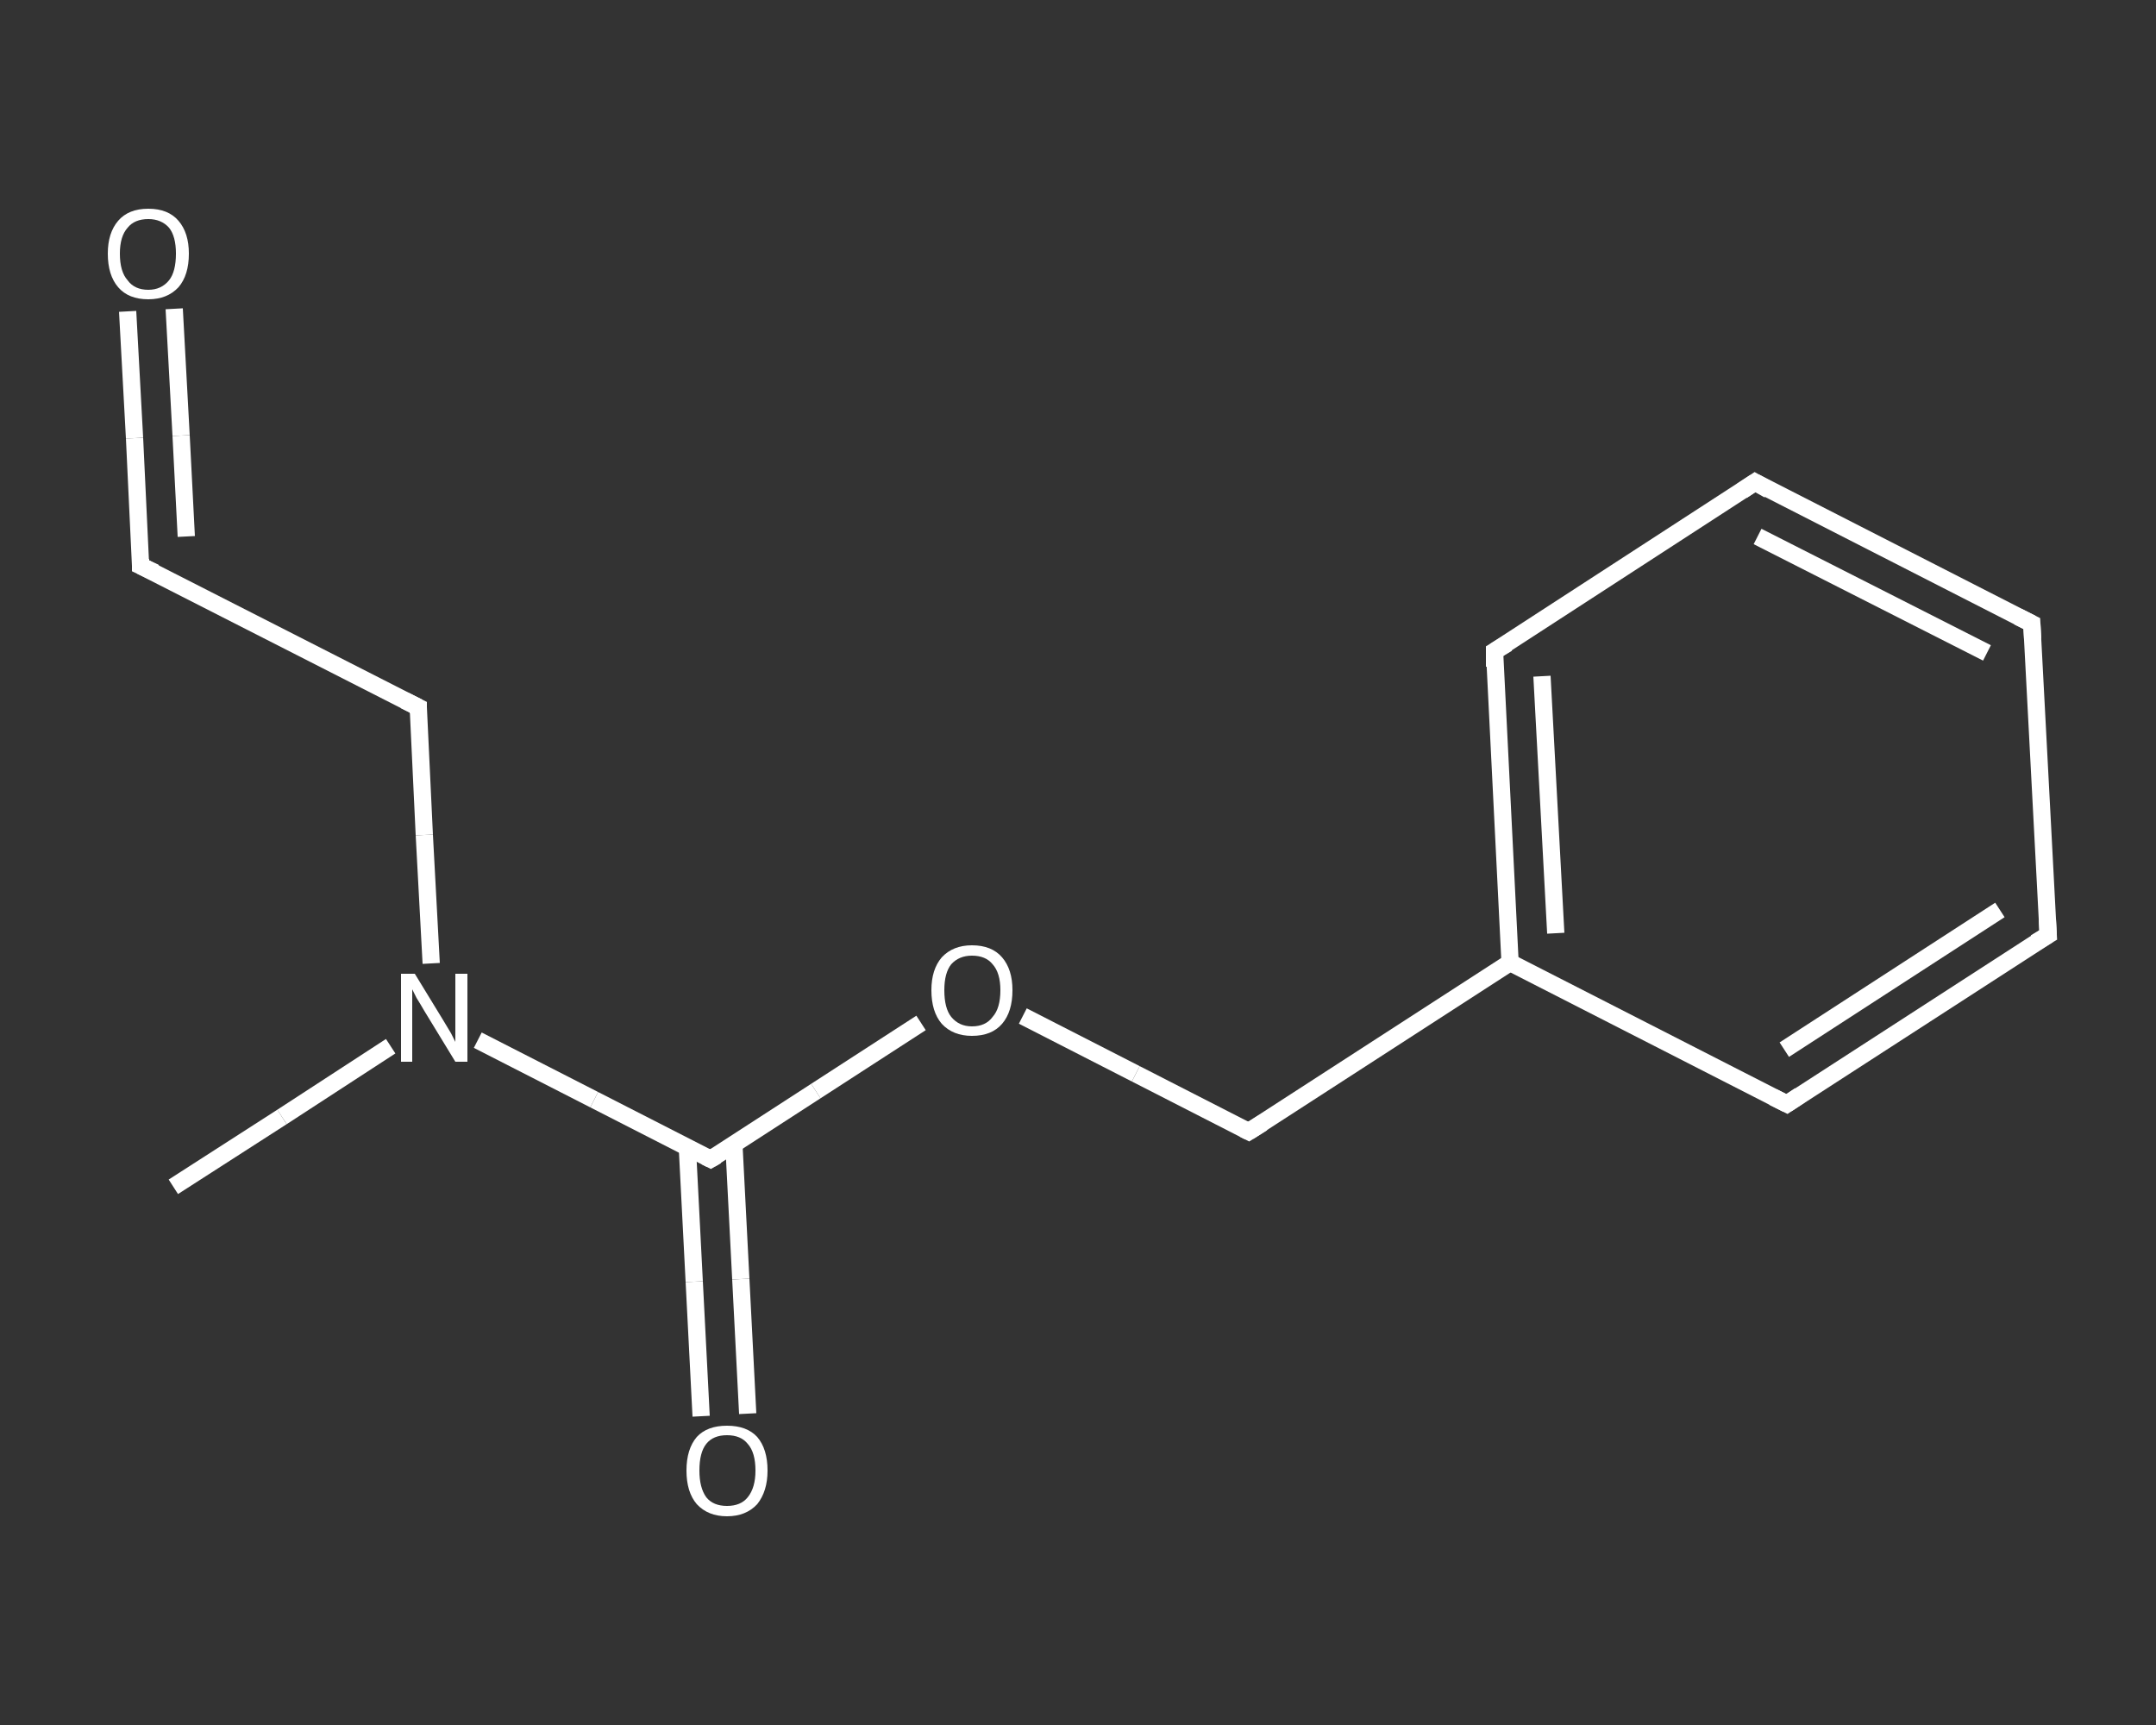 <?xml version='1.0' encoding='iso-8859-1'?>
<svg version='1.1' baseProfile='full'
              xmlns='http://www.w3.org/2000/svg'
                      xmlns:rdkit='http://www.rdkit.org/xml'
                      xmlns:xlink='http://www.w3.org/1999/xlink'
                  xml:space='preserve'
width='250px' height='200px' viewBox='0 0 250 200'>
<rect x="0" y="0" width="250" height="200" fill="#333333" stroke="none"/>
<!-- END OF HEADER -->
<rect style='opacity:1.0;fill:transparent;stroke:none' width='250.0' height='200.0' x='0.0' y='0.0'> </rect>
<path class='bond-0 atom-0 atom-1' d='M 20.1,137.6 L 32.7,129.5' style='fill:none;fill-rule:evenodd;stroke:#FFFFFF;stroke-width:2.0px;stroke-linecap:butt;stroke-linejoin:miter;stroke-opacity:1' />
<path class='bond-0 atom-0 atom-1' d='M 32.7,129.5 L 45.3,121.3' style='fill:none;fill-rule:evenodd;stroke:#FFFFFF;stroke-width:2.0px;stroke-linecap:butt;stroke-linejoin:miter;stroke-opacity:1' />
<path class='bond-1 atom-1 atom-2' d='M 50.0,111.7 L 49.2,96.8' style='fill:none;fill-rule:evenodd;stroke:#FFFFFF;stroke-width:2.0px;stroke-linecap:butt;stroke-linejoin:miter;stroke-opacity:1' />
<path class='bond-1 atom-1 atom-2' d='M 49.2,96.8 L 48.5,82.0' style='fill:none;fill-rule:evenodd;stroke:#FFFFFF;stroke-width:2.0px;stroke-linecap:butt;stroke-linejoin:miter;stroke-opacity:1' />
<path class='bond-2 atom-2 atom-3' d='M 48.5,82.0 L 16.3,65.6' style='fill:none;fill-rule:evenodd;stroke:#FFFFFF;stroke-width:2.0px;stroke-linecap:butt;stroke-linejoin:miter;stroke-opacity:1' />
<path class='bond-3 atom-3 atom-4' d='M 16.3,65.6 L 15.6,50.8' style='fill:none;fill-rule:evenodd;stroke:#FFFFFF;stroke-width:2.0px;stroke-linecap:butt;stroke-linejoin:miter;stroke-opacity:1' />
<path class='bond-3 atom-3 atom-4' d='M 15.6,50.8 L 14.8,36.1' style='fill:none;fill-rule:evenodd;stroke:#FFFFFF;stroke-width:2.0px;stroke-linecap:butt;stroke-linejoin:miter;stroke-opacity:1' />
<path class='bond-3 atom-3 atom-4' d='M 21.6,62.2 L 21.0,50.5' style='fill:none;fill-rule:evenodd;stroke:#FFFFFF;stroke-width:2.0px;stroke-linecap:butt;stroke-linejoin:miter;stroke-opacity:1' />
<path class='bond-3 atom-3 atom-4' d='M 21.0,50.5 L 20.2,35.8' style='fill:none;fill-rule:evenodd;stroke:#FFFFFF;stroke-width:2.0px;stroke-linecap:butt;stroke-linejoin:miter;stroke-opacity:1' />
<path class='bond-4 atom-1 atom-5' d='M 55.4,120.6 L 68.9,127.5' style='fill:none;fill-rule:evenodd;stroke:#FFFFFF;stroke-width:2.0px;stroke-linecap:butt;stroke-linejoin:miter;stroke-opacity:1' />
<path class='bond-4 atom-1 atom-5' d='M 68.9,127.5 L 82.4,134.4' style='fill:none;fill-rule:evenodd;stroke:#FFFFFF;stroke-width:2.0px;stroke-linecap:butt;stroke-linejoin:miter;stroke-opacity:1' />
<path class='bond-5 atom-5 atom-6' d='M 79.7,133.0 L 80.5,148.6' style='fill:none;fill-rule:evenodd;stroke:#FFFFFF;stroke-width:2.0px;stroke-linecap:butt;stroke-linejoin:miter;stroke-opacity:1' />
<path class='bond-5 atom-5 atom-6' d='M 80.5,148.6 L 81.3,164.2' style='fill:none;fill-rule:evenodd;stroke:#FFFFFF;stroke-width:2.0px;stroke-linecap:butt;stroke-linejoin:miter;stroke-opacity:1' />
<path class='bond-5 atom-5 atom-6' d='M 85.1,132.7 L 85.9,148.3' style='fill:none;fill-rule:evenodd;stroke:#FFFFFF;stroke-width:2.0px;stroke-linecap:butt;stroke-linejoin:miter;stroke-opacity:1' />
<path class='bond-5 atom-5 atom-6' d='M 85.9,148.3 L 86.7,163.9' style='fill:none;fill-rule:evenodd;stroke:#FFFFFF;stroke-width:2.0px;stroke-linecap:butt;stroke-linejoin:miter;stroke-opacity:1' />
<path class='bond-6 atom-5 atom-7' d='M 82.4,134.4 L 94.6,126.5' style='fill:none;fill-rule:evenodd;stroke:#FFFFFF;stroke-width:2.0px;stroke-linecap:butt;stroke-linejoin:miter;stroke-opacity:1' />
<path class='bond-6 atom-5 atom-7' d='M 94.6,126.5 L 106.8,118.6' style='fill:none;fill-rule:evenodd;stroke:#FFFFFF;stroke-width:2.0px;stroke-linecap:butt;stroke-linejoin:miter;stroke-opacity:1' />
<path class='bond-7 atom-7 atom-8' d='M 118.6,117.8 L 131.7,124.5' style='fill:none;fill-rule:evenodd;stroke:#FFFFFF;stroke-width:2.0px;stroke-linecap:butt;stroke-linejoin:miter;stroke-opacity:1' />
<path class='bond-7 atom-7 atom-8' d='M 131.7,124.5 L 144.8,131.2' style='fill:none;fill-rule:evenodd;stroke:#FFFFFF;stroke-width:2.0px;stroke-linecap:butt;stroke-linejoin:miter;stroke-opacity:1' />
<path class='bond-8 atom-8 atom-9' d='M 144.8,131.2 L 175.1,111.6' style='fill:none;fill-rule:evenodd;stroke:#FFFFFF;stroke-width:2.0px;stroke-linecap:butt;stroke-linejoin:miter;stroke-opacity:1' />
<path class='bond-9 atom-9 atom-10' d='M 175.1,111.6 L 173.3,75.5' style='fill:none;fill-rule:evenodd;stroke:#FFFFFF;stroke-width:2.0px;stroke-linecap:butt;stroke-linejoin:miter;stroke-opacity:1' />
<path class='bond-9 atom-9 atom-10' d='M 180.4,108.2 L 178.8,78.4' style='fill:none;fill-rule:evenodd;stroke:#FFFFFF;stroke-width:2.0px;stroke-linecap:butt;stroke-linejoin:miter;stroke-opacity:1' />
<path class='bond-10 atom-10 atom-11' d='M 173.3,75.5 L 203.5,55.9' style='fill:none;fill-rule:evenodd;stroke:#FFFFFF;stroke-width:2.0px;stroke-linecap:butt;stroke-linejoin:miter;stroke-opacity:1' />
<path class='bond-11 atom-11 atom-12' d='M 203.5,55.9 L 235.6,72.3' style='fill:none;fill-rule:evenodd;stroke:#FFFFFF;stroke-width:2.0px;stroke-linecap:butt;stroke-linejoin:miter;stroke-opacity:1' />
<path class='bond-11 atom-11 atom-12' d='M 203.8,62.2 L 230.4,75.7' style='fill:none;fill-rule:evenodd;stroke:#FFFFFF;stroke-width:2.0px;stroke-linecap:butt;stroke-linejoin:miter;stroke-opacity:1' />
<path class='bond-12 atom-12 atom-13' d='M 235.6,72.3 L 237.5,108.4' style='fill:none;fill-rule:evenodd;stroke:#FFFFFF;stroke-width:2.0px;stroke-linecap:butt;stroke-linejoin:miter;stroke-opacity:1' />
<path class='bond-13 atom-13 atom-14' d='M 237.5,108.4 L 207.2,128.0' style='fill:none;fill-rule:evenodd;stroke:#FFFFFF;stroke-width:2.0px;stroke-linecap:butt;stroke-linejoin:miter;stroke-opacity:1' />
<path class='bond-13 atom-13 atom-14' d='M 231.9,105.5 L 206.9,121.7' style='fill:none;fill-rule:evenodd;stroke:#FFFFFF;stroke-width:2.0px;stroke-linecap:butt;stroke-linejoin:miter;stroke-opacity:1' />
<path class='bond-14 atom-14 atom-9' d='M 207.2,128.0 L 175.1,111.6' style='fill:none;fill-rule:evenodd;stroke:#FFFFFF;stroke-width:2.0px;stroke-linecap:butt;stroke-linejoin:miter;stroke-opacity:1' />
<path d='M 48.5,82.7 L 48.5,82.0 L 46.9,81.2' style='fill:none;stroke:#FFFFFF;stroke-width:2.0px;stroke-linecap:butt;stroke-linejoin:miter;stroke-opacity:1;' />
<path d='M 18.0,66.4 L 16.3,65.6 L 16.3,64.8' style='fill:none;stroke:#FFFFFF;stroke-width:2.0px;stroke-linecap:butt;stroke-linejoin:miter;stroke-opacity:1;' />
<path d='M 81.8,134.1 L 82.4,134.4 L 83.1,134.0' style='fill:none;stroke:#FFFFFF;stroke-width:2.0px;stroke-linecap:butt;stroke-linejoin:miter;stroke-opacity:1;' />
<path d='M 144.2,130.9 L 144.8,131.2 L 146.4,130.2' style='fill:none;stroke:#FFFFFF;stroke-width:2.0px;stroke-linecap:butt;stroke-linejoin:miter;stroke-opacity:1;' />
<path d='M 173.3,77.3 L 173.3,75.5 L 174.8,74.6' style='fill:none;stroke:#FFFFFF;stroke-width:2.0px;stroke-linecap:butt;stroke-linejoin:miter;stroke-opacity:1;' />
<path d='M 202.0,56.9 L 203.5,55.9 L 205.1,56.8' style='fill:none;stroke:#FFFFFF;stroke-width:2.0px;stroke-linecap:butt;stroke-linejoin:miter;stroke-opacity:1;' />
<path d='M 234.0,71.5 L 235.6,72.3 L 235.7,74.1' style='fill:none;stroke:#FFFFFF;stroke-width:2.0px;stroke-linecap:butt;stroke-linejoin:miter;stroke-opacity:1;' />
<path d='M 237.4,106.6 L 237.5,108.4 L 236.0,109.3' style='fill:none;stroke:#FFFFFF;stroke-width:2.0px;stroke-linecap:butt;stroke-linejoin:miter;stroke-opacity:1;' />
<path d='M 208.7,127.0 L 207.2,128.0 L 205.6,127.2' style='fill:none;stroke:#FFFFFF;stroke-width:2.0px;stroke-linecap:butt;stroke-linejoin:miter;stroke-opacity:1;' />
<path class='atom-1' d='M 48.1 112.9
L 51.4 118.3
Q 51.7 118.8, 52.3 119.8
Q 52.8 120.8, 52.8 120.8
L 52.8 112.9
L 54.2 112.9
L 54.2 123.1
L 52.8 123.1
L 49.2 117.2
Q 48.8 116.5, 48.3 115.7
Q 47.9 114.9, 47.8 114.7
L 47.8 123.1
L 46.5 123.1
L 46.5 112.9
L 48.1 112.9
' fill='#FFFFFF'/>
<path class='atom-4' d='M 12.5 29.4
Q 12.5 27.0, 13.7 25.6
Q 14.9 24.2, 17.2 24.2
Q 19.5 24.2, 20.7 25.6
Q 21.9 27.0, 21.9 29.4
Q 21.9 31.9, 20.7 33.3
Q 19.4 34.7, 17.2 34.7
Q 14.9 34.7, 13.7 33.3
Q 12.5 31.9, 12.5 29.4
M 17.2 33.6
Q 18.7 33.6, 19.6 32.5
Q 20.4 31.5, 20.4 29.4
Q 20.4 27.4, 19.6 26.4
Q 18.7 25.4, 17.2 25.4
Q 15.6 25.4, 14.8 26.4
Q 13.9 27.4, 13.9 29.4
Q 13.9 31.5, 14.8 32.5
Q 15.6 33.6, 17.2 33.6
' fill='#FFFFFF'/>
<path class='atom-6' d='M 79.6 170.5
Q 79.6 168.0, 80.8 166.6
Q 82.0 165.3, 84.3 165.3
Q 86.6 165.3, 87.8 166.6
Q 89.0 168.0, 89.0 170.5
Q 89.0 172.9, 87.8 174.4
Q 86.5 175.8, 84.3 175.8
Q 82.1 175.8, 80.8 174.4
Q 79.6 173.0, 79.6 170.5
M 84.3 174.6
Q 85.9 174.6, 86.7 173.6
Q 87.6 172.5, 87.6 170.5
Q 87.6 168.4, 86.7 167.4
Q 85.9 166.4, 84.3 166.4
Q 82.7 166.4, 81.9 167.4
Q 81.1 168.4, 81.1 170.5
Q 81.1 172.5, 81.9 173.6
Q 82.7 174.6, 84.3 174.6
' fill='#FFFFFF'/>
<path class='atom-7' d='M 108.0 114.8
Q 108.0 112.4, 109.2 111.0
Q 110.5 109.6, 112.7 109.6
Q 115.0 109.6, 116.2 111.0
Q 117.4 112.4, 117.4 114.8
Q 117.4 117.3, 116.2 118.7
Q 115.0 120.1, 112.7 120.1
Q 110.5 120.1, 109.2 118.7
Q 108.0 117.3, 108.0 114.8
M 112.7 119.0
Q 114.3 119.0, 115.1 117.9
Q 116.0 116.9, 116.0 114.8
Q 116.0 112.8, 115.1 111.8
Q 114.3 110.8, 112.7 110.8
Q 111.2 110.8, 110.3 111.8
Q 109.5 112.8, 109.5 114.8
Q 109.5 116.9, 110.3 117.9
Q 111.2 119.0, 112.7 119.0
' fill='#FFFFFF'/>
</svg>
